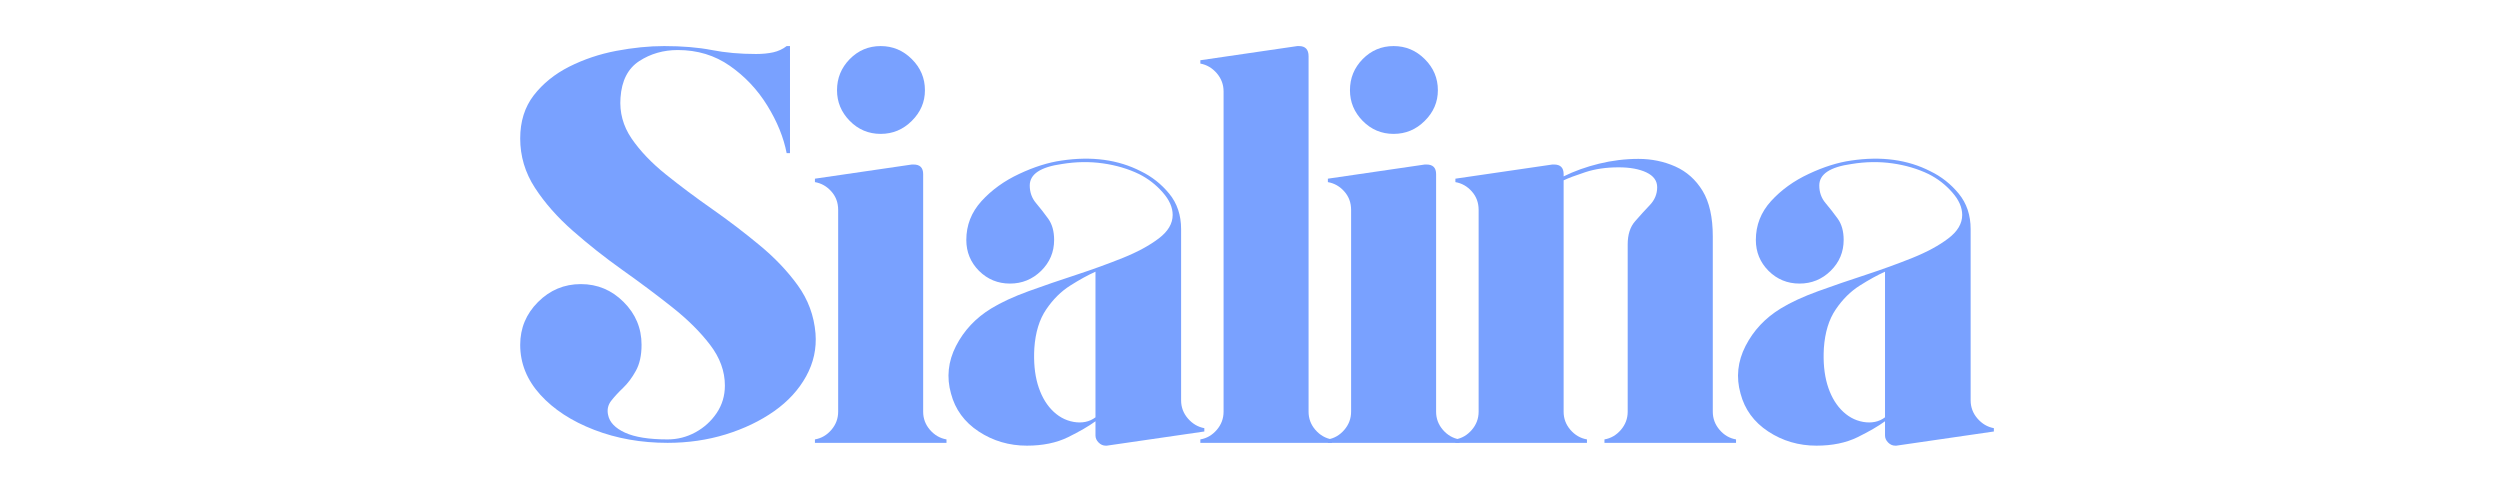 <svg version="1.0" preserveAspectRatio="xMidYMid meet" height="100" viewBox="0 0 375 75" zoomAndPan="magnify" width="500" xmlns:xlink="http://www.w3.org/1999/xlink" xmlns="http://www.w3.org/2000/svg"><defs><g></g><clipPath id="583e450435"><rect height="73" y="0" width="228" x="0"></rect></clipPath></defs><g transform="matrix(1, 0, 0, 1, 72, 2)"><g clip-path="url(#583e450435)"><g fill-opacity="1" fill="#79a1ff"><g transform="translate(1.78, 64.427)"><g><path d="M 48.547 -16.406 C 48.723 -14.145 48.254 -12.004 47.141 -9.984 C 46.035 -7.973 44.438 -6.227 42.344 -4.75 C 40.25 -3.281 37.828 -2.117 35.078 -1.266 C 32.328 -0.422 29.422 0 26.359 0 C 22.391 0 18.719 -0.648 15.344 -1.953 C 11.969 -3.254 9.273 -5.008 7.266 -7.219 C 5.254 -9.438 4.25 -11.93 4.25 -14.703 C 4.25 -17.203 5.141 -19.344 6.922 -21.125 C 8.711 -22.914 10.852 -23.812 13.344 -23.812 C 15.844 -23.812 17.984 -22.914 19.766 -21.125 C 21.555 -19.344 22.453 -17.203 22.453 -14.703 C 22.453 -13.117 22.164 -11.816 21.594 -10.797 C 21.031 -9.773 20.395 -8.926 19.688 -8.25 C 18.977 -7.57 18.379 -6.922 17.891 -6.297 C 17.41 -5.672 17.258 -4.961 17.438 -4.172 C 17.656 -3.086 18.5 -2.207 19.969 -1.531 C 21.445 -0.852 23.578 -0.516 26.359 -0.516 C 27.836 -0.516 29.227 -0.867 30.531 -1.578 C 31.832 -2.285 32.895 -3.25 33.719 -4.469 C 34.539 -5.688 34.953 -7.062 34.953 -8.594 C 34.953 -10.738 34.211 -12.773 32.734 -14.703 C 31.266 -16.629 29.363 -18.516 27.031 -20.359 C 24.707 -22.203 22.227 -24.055 19.594 -25.922 C 16.957 -27.797 14.477 -29.754 12.156 -31.797 C 9.832 -33.836 7.93 -35.992 6.453 -38.266 C 4.984 -40.535 4.25 -43 4.25 -45.656 C 4.25 -48.207 4.926 -50.363 6.281 -52.125 C 7.645 -53.883 9.414 -55.316 11.594 -56.422 C 13.781 -57.523 16.133 -58.316 18.656 -58.797 C 21.188 -59.273 23.582 -59.516 25.844 -59.516 C 28.57 -59.516 30.953 -59.316 32.984 -58.922 C 35.023 -58.523 37.238 -58.328 39.625 -58.328 C 40.582 -58.328 41.441 -58.41 42.203 -58.578 C 42.973 -58.754 43.645 -59.066 44.219 -59.516 L 44.719 -59.516 L 44.719 -43.453 C 44.719 -43.453 44.66 -43.453 44.547 -43.453 C 44.441 -43.453 44.332 -43.453 44.219 -43.453 C 43.758 -45.828 42.789 -48.207 41.312 -50.594 C 39.844 -52.977 37.973 -54.961 35.703 -56.547 C 33.441 -58.129 30.836 -58.922 27.891 -58.922 C 25.734 -58.922 23.805 -58.367 22.109 -57.266 C 20.41 -56.16 19.473 -54.332 19.297 -51.781 C 19.129 -49.57 19.68 -47.531 20.953 -45.656 C 22.234 -43.789 23.945 -41.992 26.094 -40.266 C 28.25 -38.535 30.562 -36.805 33.031 -35.078 C 35.5 -33.348 37.863 -31.547 40.125 -29.672 C 42.395 -27.805 44.312 -25.797 45.875 -23.641 C 47.438 -21.484 48.328 -19.07 48.547 -16.406 Z M 48.547 -16.406"></path></g></g></g><g fill-opacity="1" fill="#79a1ff"><g transform="translate(48.115, 64.427)"><g><path d="M 5.609 -4.672 L 5.609 -34.953 C 5.609 -36.023 5.27 -36.941 4.594 -37.703 C 3.914 -38.473 3.094 -38.941 2.125 -39.109 L 2.125 -39.625 L 16.672 -41.75 C 16.723 -41.75 16.766 -41.75 16.797 -41.75 C 16.828 -41.75 16.867 -41.75 16.922 -41.75 C 17.879 -41.75 18.359 -41.27 18.359 -40.312 L 18.359 -4.672 C 18.359 -3.648 18.695 -2.742 19.375 -1.953 C 20.062 -1.16 20.891 -0.68 21.859 -0.516 L 21.859 0 L 2.125 0 L 2.125 -0.516 C 3.094 -0.68 3.914 -1.16 4.594 -1.953 C 5.27 -2.742 5.609 -3.648 5.609 -4.672 Z M 18.625 -52.891 C 18.625 -51.129 17.969 -49.598 16.656 -48.297 C 15.352 -46.992 13.797 -46.344 11.984 -46.344 C 10.172 -46.344 8.625 -46.992 7.344 -48.297 C 6.07 -49.598 5.438 -51.129 5.438 -52.891 C 5.438 -54.703 6.07 -56.258 7.344 -57.562 C 8.625 -58.863 10.172 -59.516 11.984 -59.516 C 13.797 -59.516 15.352 -58.863 16.656 -57.562 C 17.969 -56.258 18.625 -54.703 18.625 -52.891 Z M 18.625 -52.891"></path></g></g></g><g fill-opacity="1" fill="#79a1ff"><g transform="translate(67.244, 64.427)"><g><path d="M 37.922 -6.375 C 37.922 -5.352 38.258 -4.445 38.938 -3.656 C 39.625 -2.863 40.445 -2.379 41.406 -2.203 L 41.406 -1.703 L 26.781 0.422 C 26.781 0.422 26.766 0.422 26.734 0.422 C 26.711 0.422 26.672 0.422 26.609 0.422 C 26.211 0.422 25.859 0.266 25.547 -0.047 C 25.234 -0.359 25.078 -0.711 25.078 -1.109 L 25.078 -3.234 C 24.055 -2.492 22.68 -1.695 20.953 -0.844 C 19.223 0 17.172 0.422 14.797 0.422 C 12.129 0.422 9.719 -0.285 7.562 -1.703 C 5.414 -3.117 4.031 -5.016 3.406 -7.391 C 2.719 -9.828 2.969 -12.207 4.156 -14.531 C 5.352 -16.863 7.113 -18.738 9.438 -20.156 C 10.914 -21.062 12.785 -21.926 15.047 -22.75 C 17.316 -23.57 19.695 -24.391 22.188 -25.203 C 24.688 -26.023 27.023 -26.875 29.203 -27.75 C 31.391 -28.633 33.176 -29.602 34.562 -30.656 C 35.957 -31.707 36.656 -32.883 36.656 -34.188 C 36.656 -35.32 36.156 -36.453 35.156 -37.578 C 34.164 -38.711 32.988 -39.625 31.625 -40.312 C 29.988 -41.102 28.176 -41.641 26.188 -41.922 C 24.207 -42.203 22.164 -42.172 20.062 -41.828 C 16.832 -41.379 15.219 -40.305 15.219 -38.609 C 15.219 -37.586 15.531 -36.707 16.156 -35.969 C 16.781 -35.227 17.391 -34.445 17.984 -33.625 C 18.578 -32.801 18.875 -31.738 18.875 -30.438 C 18.875 -28.625 18.223 -27.078 16.922 -25.797 C 15.617 -24.523 14.062 -23.891 12.25 -23.891 C 10.438 -23.891 8.891 -24.523 7.609 -25.797 C 6.336 -27.078 5.703 -28.625 5.703 -30.438 C 5.703 -32.645 6.461 -34.586 7.984 -36.266 C 9.516 -37.941 11.398 -39.301 13.641 -40.344 C 15.879 -41.395 17.992 -42.062 19.984 -42.344 C 24.516 -43.02 28.484 -42.484 31.891 -40.734 C 33.535 -39.941 34.953 -38.82 36.141 -37.375 C 37.328 -35.926 37.922 -34.156 37.922 -32.062 Z M 25.078 -3.828 L 25.078 -25.672 C 23.953 -25.172 22.691 -24.477 21.297 -23.594 C 19.91 -22.719 18.707 -21.523 17.688 -20.016 C 16.664 -18.516 16.07 -16.578 15.906 -14.203 C 15.789 -12.16 15.957 -10.359 16.406 -8.797 C 16.863 -7.242 17.547 -5.984 18.453 -5.016 C 19.41 -3.992 20.523 -3.367 21.797 -3.141 C 23.078 -2.922 24.172 -3.148 25.078 -3.828 Z M 25.078 -3.828"></path></g></g></g><g fill-opacity="1" fill="#79a1ff"><g transform="translate(105.927, 64.427)"><g><path d="M 18.359 -57.984 L 18.359 -4.672 C 18.359 -3.648 18.695 -2.742 19.375 -1.953 C 20.062 -1.16 20.891 -0.68 21.859 -0.516 L 21.859 0 L 2.125 0 L 2.125 -0.516 C 3.094 -0.68 3.914 -1.16 4.594 -1.953 C 5.27 -2.742 5.609 -3.648 5.609 -4.672 L 5.609 -52.719 C 5.609 -53.738 5.27 -54.645 4.594 -55.438 C 3.914 -56.227 3.094 -56.711 2.125 -56.891 L 2.125 -57.391 L 16.672 -59.516 C 16.723 -59.516 16.766 -59.516 16.797 -59.516 C 16.828 -59.516 16.867 -59.516 16.922 -59.516 C 17.879 -59.516 18.359 -59.004 18.359 -57.984 Z M 18.359 -57.984"></path></g></g></g><g fill-opacity="1" fill="#79a1ff"><g transform="translate(125.056, 64.427)"><g><path d="M 5.609 -4.672 L 5.609 -34.953 C 5.609 -36.023 5.27 -36.941 4.594 -37.703 C 3.914 -38.473 3.094 -38.941 2.125 -39.109 L 2.125 -39.625 L 16.672 -41.75 C 16.723 -41.75 16.766 -41.75 16.797 -41.75 C 16.828 -41.75 16.867 -41.75 16.922 -41.75 C 17.879 -41.75 18.359 -41.27 18.359 -40.312 L 18.359 -4.672 C 18.359 -3.648 18.695 -2.742 19.375 -1.953 C 20.062 -1.16 20.891 -0.68 21.859 -0.516 L 21.859 0 L 2.125 0 L 2.125 -0.516 C 3.094 -0.68 3.914 -1.16 4.594 -1.953 C 5.27 -2.742 5.609 -3.648 5.609 -4.672 Z M 18.625 -52.891 C 18.625 -51.129 17.969 -49.598 16.656 -48.297 C 15.352 -46.992 13.797 -46.344 11.984 -46.344 C 10.172 -46.344 8.625 -46.992 7.344 -48.297 C 6.07 -49.598 5.438 -51.129 5.438 -52.891 C 5.438 -54.703 6.07 -56.258 7.344 -57.562 C 8.625 -58.863 10.172 -59.516 11.984 -59.516 C 13.797 -59.516 15.352 -58.863 16.656 -57.562 C 17.969 -56.258 18.625 -54.703 18.625 -52.891 Z M 18.625 -52.891"></path></g></g></g><g fill-opacity="1" fill="#79a1ff"><g transform="translate(144.185, 64.427)"><g><path d="M 40.734 -4.672 C 40.734 -3.648 41.07 -2.742 41.75 -1.953 C 42.426 -1.16 43.25 -0.68 44.219 -0.516 L 44.219 0 L 24.484 0 L 24.484 -0.516 C 25.453 -0.68 26.273 -1.16 26.953 -1.953 C 27.629 -2.742 27.969 -3.648 27.969 -4.672 L 27.969 -29.766 C 27.969 -31.234 28.336 -32.391 29.078 -33.234 C 29.816 -34.086 30.551 -34.895 31.281 -35.656 C 32.02 -36.426 32.391 -37.32 32.391 -38.344 C 32.391 -39.312 31.852 -40.051 30.781 -40.562 C 29.707 -41.07 28.316 -41.328 26.609 -41.328 C 24.742 -41.328 23.07 -41.082 21.594 -40.594 C 20.125 -40.113 19.047 -39.707 18.359 -39.375 L 18.359 -4.672 C 18.359 -3.648 18.695 -2.742 19.375 -1.953 C 20.062 -1.16 20.891 -0.68 21.859 -0.516 L 21.859 0 L 2.125 0 L 2.125 -0.516 C 3.094 -0.68 3.914 -1.16 4.594 -1.953 C 5.27 -2.742 5.609 -3.648 5.609 -4.672 L 5.609 -34.953 C 5.609 -36.023 5.27 -36.941 4.594 -37.703 C 3.914 -38.473 3.094 -38.941 2.125 -39.109 L 2.125 -39.625 L 16.672 -41.75 C 16.723 -41.75 16.766 -41.75 16.797 -41.75 C 16.828 -41.75 16.867 -41.75 16.922 -41.75 C 17.879 -41.75 18.359 -41.27 18.359 -40.312 L 18.359 -39.969 C 19.953 -40.758 21.723 -41.395 23.672 -41.875 C 25.629 -42.352 27.598 -42.594 29.578 -42.594 C 31.566 -42.594 33.41 -42.211 35.109 -41.453 C 36.816 -40.691 38.18 -39.473 39.203 -37.797 C 40.223 -36.117 40.734 -33.836 40.734 -30.953 Z M 40.734 -4.672"></path></g></g></g><g fill-opacity="1" fill="#79a1ff"><g transform="translate(185.674, 64.427)"><g><path d="M 37.922 -6.375 C 37.922 -5.352 38.258 -4.445 38.938 -3.656 C 39.625 -2.863 40.445 -2.379 41.406 -2.203 L 41.406 -1.703 L 26.781 0.422 C 26.781 0.422 26.766 0.422 26.734 0.422 C 26.711 0.422 26.672 0.422 26.609 0.422 C 26.211 0.422 25.859 0.266 25.547 -0.047 C 25.234 -0.359 25.078 -0.711 25.078 -1.109 L 25.078 -3.234 C 24.055 -2.492 22.68 -1.695 20.953 -0.844 C 19.223 0 17.172 0.422 14.797 0.422 C 12.129 0.422 9.719 -0.285 7.562 -1.703 C 5.414 -3.117 4.031 -5.016 3.406 -7.391 C 2.719 -9.828 2.969 -12.207 4.156 -14.531 C 5.352 -16.863 7.113 -18.738 9.438 -20.156 C 10.914 -21.062 12.785 -21.926 15.047 -22.75 C 17.316 -23.57 19.695 -24.391 22.188 -25.203 C 24.688 -26.023 27.023 -26.875 29.203 -27.75 C 31.391 -28.633 33.176 -29.602 34.562 -30.656 C 35.957 -31.707 36.656 -32.883 36.656 -34.188 C 36.656 -35.32 36.156 -36.453 35.156 -37.578 C 34.164 -38.711 32.988 -39.625 31.625 -40.312 C 29.988 -41.102 28.176 -41.641 26.188 -41.922 C 24.207 -42.203 22.164 -42.172 20.062 -41.828 C 16.832 -41.379 15.219 -40.305 15.219 -38.609 C 15.219 -37.586 15.531 -36.707 16.156 -35.969 C 16.781 -35.227 17.391 -34.445 17.984 -33.625 C 18.578 -32.801 18.875 -31.738 18.875 -30.438 C 18.875 -28.625 18.223 -27.078 16.922 -25.797 C 15.617 -24.523 14.062 -23.891 12.25 -23.891 C 10.438 -23.891 8.891 -24.523 7.609 -25.797 C 6.336 -27.078 5.703 -28.625 5.703 -30.438 C 5.703 -32.645 6.461 -34.586 7.984 -36.266 C 9.516 -37.941 11.398 -39.301 13.641 -40.344 C 15.879 -41.395 17.992 -42.062 19.984 -42.344 C 24.516 -43.02 28.484 -42.484 31.891 -40.734 C 33.535 -39.941 34.953 -38.82 36.141 -37.375 C 37.328 -35.926 37.922 -34.156 37.922 -32.062 Z M 25.078 -3.828 L 25.078 -25.672 C 23.953 -25.172 22.691 -24.477 21.297 -23.594 C 19.91 -22.719 18.707 -21.523 17.688 -20.016 C 16.664 -18.516 16.07 -16.578 15.906 -14.203 C 15.789 -12.16 15.957 -10.359 16.406 -8.797 C 16.863 -7.242 17.547 -5.984 18.453 -5.016 C 19.41 -3.992 20.523 -3.367 21.797 -3.141 C 23.078 -2.922 24.172 -3.148 25.078 -3.828 Z M 25.078 -3.828"></path></g></g></g></g></g></svg>